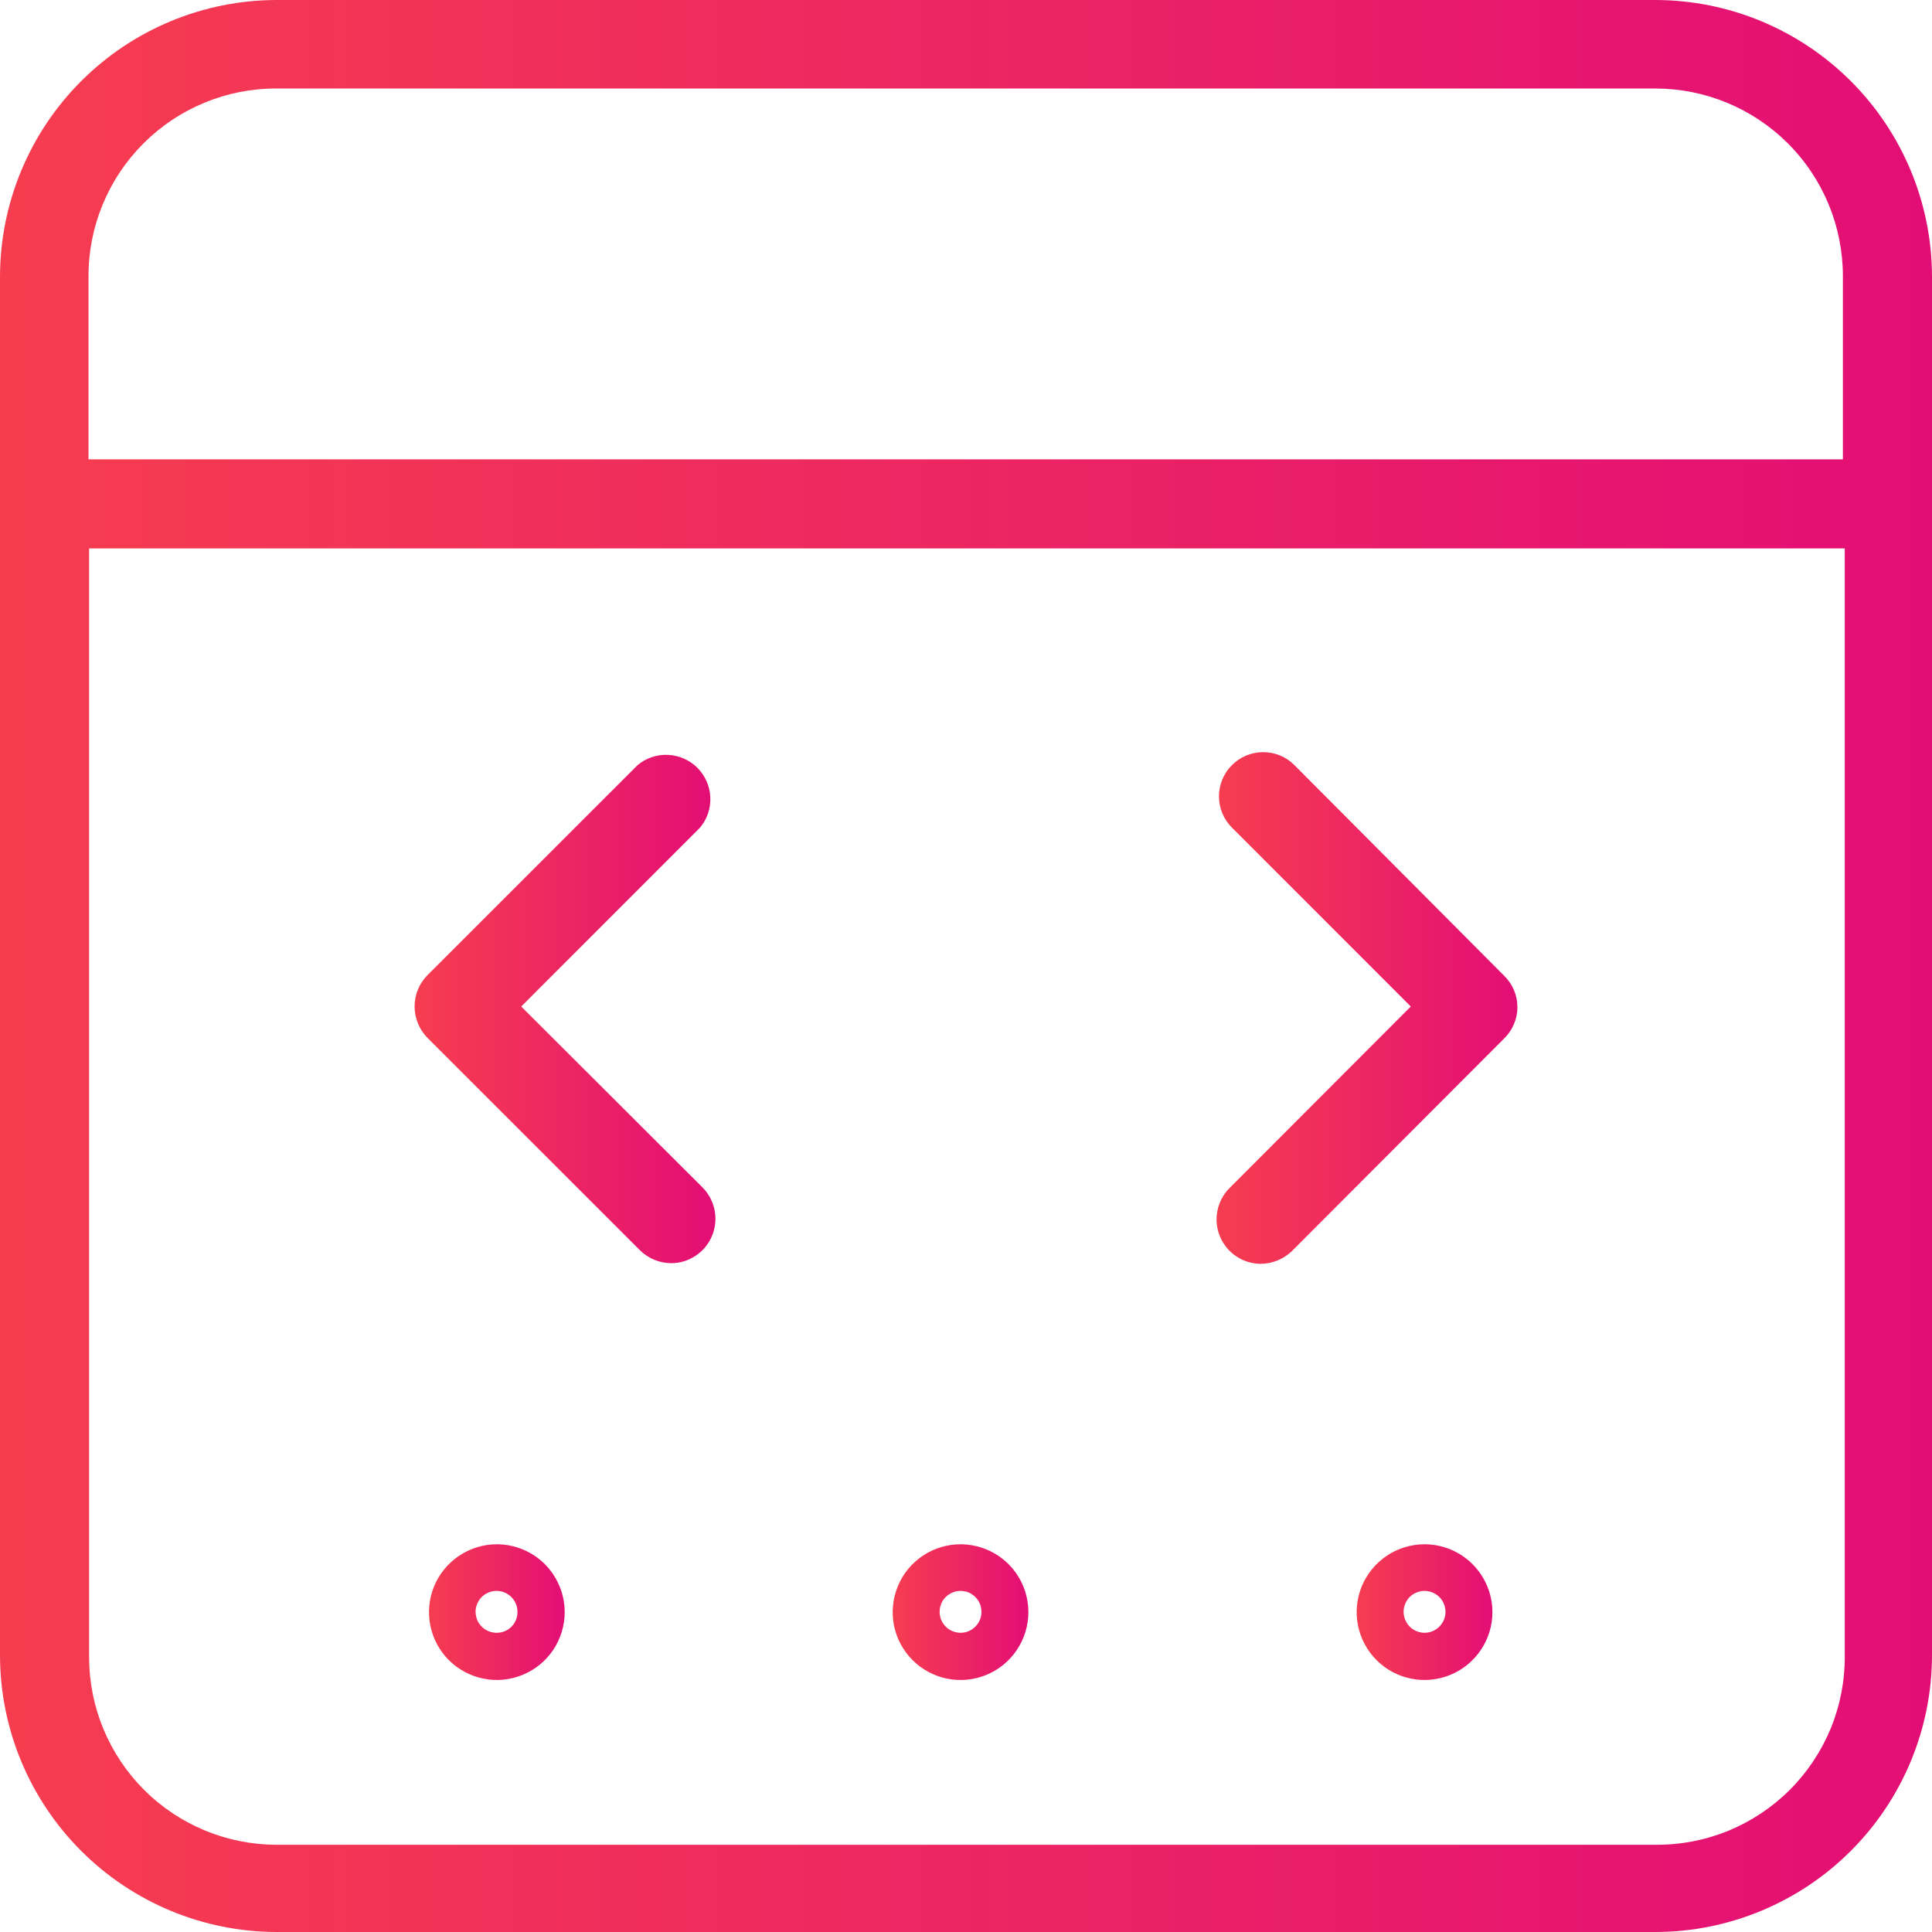 <svg xmlns="http://www.w3.org/2000/svg" width="32" height="32" viewBox="0 0 32 32" fill="none"><g clip-path="url(#clip0_181_31)"><path d="M27.417 0H4.583C3.368 0.001 2.203 0.485 1.344 1.344C0.485 2.203 0.001 3.368 0 4.583L0 27.417C0.001 28.632 0.485 29.797 1.344 30.656C2.203 31.515 3.368 31.999 4.583 32H27.417C28.632 31.999 29.797 31.515 30.656 30.656C31.515 29.797 31.999 28.632 32 27.417V4.583C31.999 3.368 31.515 2.203 30.656 1.344C29.797 0.485 28.632 0.001 27.417 0ZM4.583 1.466H27.417C28.241 1.466 29.031 1.793 29.614 2.376C30.197 2.958 30.524 3.749 30.524 4.573V7.608H1.466V4.583C1.464 4.173 1.544 3.767 1.7 3.389C1.856 3.01 2.086 2.665 2.376 2.376C2.665 2.086 3.01 1.856 3.389 1.7C3.767 1.544 4.173 1.464 4.583 1.466ZM27.417 30.555H4.583C3.759 30.555 2.969 30.228 2.386 29.645C1.803 29.062 1.476 28.272 1.476 27.448V9.084H30.555V27.417C30.559 27.83 30.481 28.24 30.325 28.623C30.168 29.005 29.937 29.353 29.645 29.645C29.353 29.937 29.005 30.168 28.623 30.325C28.24 30.481 27.83 30.559 27.417 30.555Z" fill="url(#paint0_linear_181_31)"></path><path d="M8.633 16.671L11.595 13.708C11.713 13.567 11.774 13.387 11.765 13.204C11.757 13.021 11.68 12.847 11.551 12.717C11.421 12.588 11.247 12.511 11.064 12.503C10.88 12.494 10.701 12.555 10.56 12.673L7.079 16.153C7.012 16.221 6.958 16.302 6.922 16.39C6.885 16.479 6.867 16.575 6.867 16.671C6.867 16.864 6.944 17.05 7.079 17.189L10.601 20.71C10.74 20.845 10.925 20.922 11.119 20.922C11.264 20.922 11.405 20.878 11.525 20.797C11.646 20.716 11.739 20.602 11.794 20.468C11.85 20.334 11.864 20.187 11.836 20.045C11.808 19.903 11.739 19.772 11.637 19.669L8.633 16.671Z" fill="url(#paint1_linear_181_31)"></path><path d="M21.44 12.673C21.303 12.535 21.117 12.458 20.922 12.458C20.728 12.458 20.542 12.535 20.405 12.673C20.267 12.81 20.19 12.996 20.19 13.191C20.19 13.385 20.267 13.571 20.405 13.708L23.367 16.671L20.363 19.68C20.261 19.782 20.192 19.913 20.164 20.055C20.136 20.197 20.15 20.345 20.206 20.478C20.261 20.612 20.355 20.727 20.475 20.808C20.595 20.889 20.736 20.932 20.881 20.933C21.075 20.931 21.26 20.855 21.399 20.721L24.915 17.199C24.984 17.131 25.039 17.051 25.076 16.962C25.114 16.873 25.133 16.777 25.133 16.681C25.133 16.585 25.114 16.489 25.076 16.4C25.039 16.311 24.984 16.231 24.915 16.163L21.44 12.673Z" fill="url(#paint2_linear_181_31)"></path><path d="M8.229 25.578C8.007 25.578 7.79 25.644 7.605 25.768C7.42 25.891 7.276 26.067 7.191 26.272C7.106 26.477 7.084 26.703 7.127 26.921C7.17 27.139 7.277 27.34 7.434 27.497C7.592 27.654 7.792 27.761 8.01 27.804C8.228 27.848 8.454 27.825 8.659 27.74C8.865 27.655 9.04 27.511 9.164 27.326C9.287 27.142 9.353 26.924 9.353 26.702C9.353 26.555 9.324 26.408 9.267 26.272C9.211 26.136 9.128 26.012 9.024 25.907C8.919 25.803 8.796 25.72 8.659 25.664C8.523 25.607 8.377 25.578 8.229 25.578ZM8.229 27.044C8.16 27.045 8.092 27.025 8.034 26.988C7.977 26.95 7.931 26.896 7.904 26.832C7.878 26.768 7.87 26.698 7.883 26.631C7.897 26.563 7.93 26.5 7.979 26.452C8.027 26.403 8.09 26.37 8.158 26.356C8.225 26.343 8.296 26.35 8.359 26.377C8.423 26.404 8.477 26.45 8.515 26.507C8.552 26.565 8.572 26.633 8.571 26.702C8.571 26.793 8.535 26.88 8.471 26.944C8.407 27.008 8.32 27.044 8.229 27.044Z" fill="url(#paint3_linear_181_31)"></path><path d="M15.915 25.578C15.692 25.577 15.474 25.642 15.289 25.765C15.103 25.888 14.958 26.063 14.873 26.268C14.787 26.474 14.764 26.7 14.806 26.918C14.849 27.137 14.956 27.337 15.113 27.495C15.27 27.653 15.47 27.76 15.688 27.804C15.906 27.848 16.133 27.826 16.338 27.741C16.544 27.656 16.72 27.512 16.843 27.327C16.967 27.142 17.033 26.925 17.033 26.702C17.033 26.405 16.916 26.12 16.706 25.909C16.496 25.699 16.212 25.58 15.915 25.578ZM15.915 27.044C15.845 27.045 15.778 27.025 15.72 26.988C15.662 26.95 15.617 26.896 15.59 26.832C15.563 26.768 15.556 26.698 15.569 26.631C15.582 26.563 15.615 26.5 15.664 26.452C15.713 26.403 15.775 26.37 15.843 26.356C15.911 26.343 15.981 26.35 16.045 26.377C16.108 26.404 16.162 26.45 16.2 26.507C16.238 26.565 16.257 26.633 16.256 26.702C16.255 26.792 16.219 26.878 16.155 26.942C16.091 27.006 16.005 27.043 15.915 27.044Z" fill="url(#paint4_linear_181_31)"></path><path d="M23.595 25.578C23.372 25.578 23.155 25.644 22.97 25.768C22.786 25.891 22.642 26.067 22.556 26.272C22.471 26.477 22.449 26.703 22.492 26.921C22.536 27.139 22.643 27.34 22.8 27.497C22.957 27.654 23.157 27.761 23.375 27.804C23.593 27.848 23.82 27.825 24.025 27.74C24.23 27.655 24.406 27.511 24.529 27.326C24.653 27.142 24.719 26.924 24.719 26.702C24.719 26.404 24.6 26.118 24.389 25.907C24.179 25.697 23.893 25.578 23.595 25.578ZM23.595 27.044C23.526 27.044 23.459 27.023 23.401 26.985C23.344 26.947 23.3 26.892 23.274 26.828C23.248 26.765 23.241 26.695 23.255 26.627C23.269 26.56 23.302 26.498 23.351 26.45C23.4 26.401 23.463 26.369 23.53 26.356C23.598 26.343 23.668 26.351 23.731 26.378C23.794 26.405 23.848 26.45 23.886 26.508C23.923 26.566 23.943 26.633 23.942 26.702C23.94 26.793 23.903 26.88 23.838 26.944C23.773 27.008 23.686 27.044 23.595 27.044Z" fill="url(#paint5_linear_181_31)"></path></g><defs><linearGradient id="paint0_linear_181_31" x1="0" y1="15.997" x2="32" y2="15.997" gradientUnits="userSpaceOnUse"><stop stop-color="#F63D4F"></stop><stop offset="1" stop-color="#E30E75"></stop></linearGradient><linearGradient id="paint1_linear_181_31" x1="6.862" y1="16.691" x2="11.849" y2="16.691" gradientUnits="userSpaceOnUse"><stop stop-color="#F63D4F"></stop><stop offset="1" stop-color="#E30E75"></stop></linearGradient><linearGradient id="paint2_linear_181_31" x1="20.151" y1="16.691" x2="25.138" y2="16.691" gradientUnits="userSpaceOnUse"><stop stop-color="#F63D4F"></stop><stop offset="1" stop-color="#E30E75"></stop></linearGradient><linearGradient id="paint3_linear_181_31" x1="7.105" y1="26.702" x2="9.353" y2="26.702" gradientUnits="userSpaceOnUse"><stop stop-color="#F63D4F"></stop><stop offset="1" stop-color="#E30E75"></stop></linearGradient><linearGradient id="paint4_linear_181_31" x1="14.791" y1="26.702" x2="17.033" y2="26.702" gradientUnits="userSpaceOnUse"><stop stop-color="#F63D4F"></stop><stop offset="1" stop-color="#E30E75"></stop></linearGradient><linearGradient id="paint5_linear_181_31" x1="22.471" y1="26.702" x2="24.719" y2="26.702" gradientUnits="userSpaceOnUse"><stop stop-color="#F63D4F"></stop><stop offset="1" stop-color="#E30E75"></stop></linearGradient><clipPath id="clip0_181_31"><rect width="32" height="32" fill="white"></rect></clipPath></defs></svg>